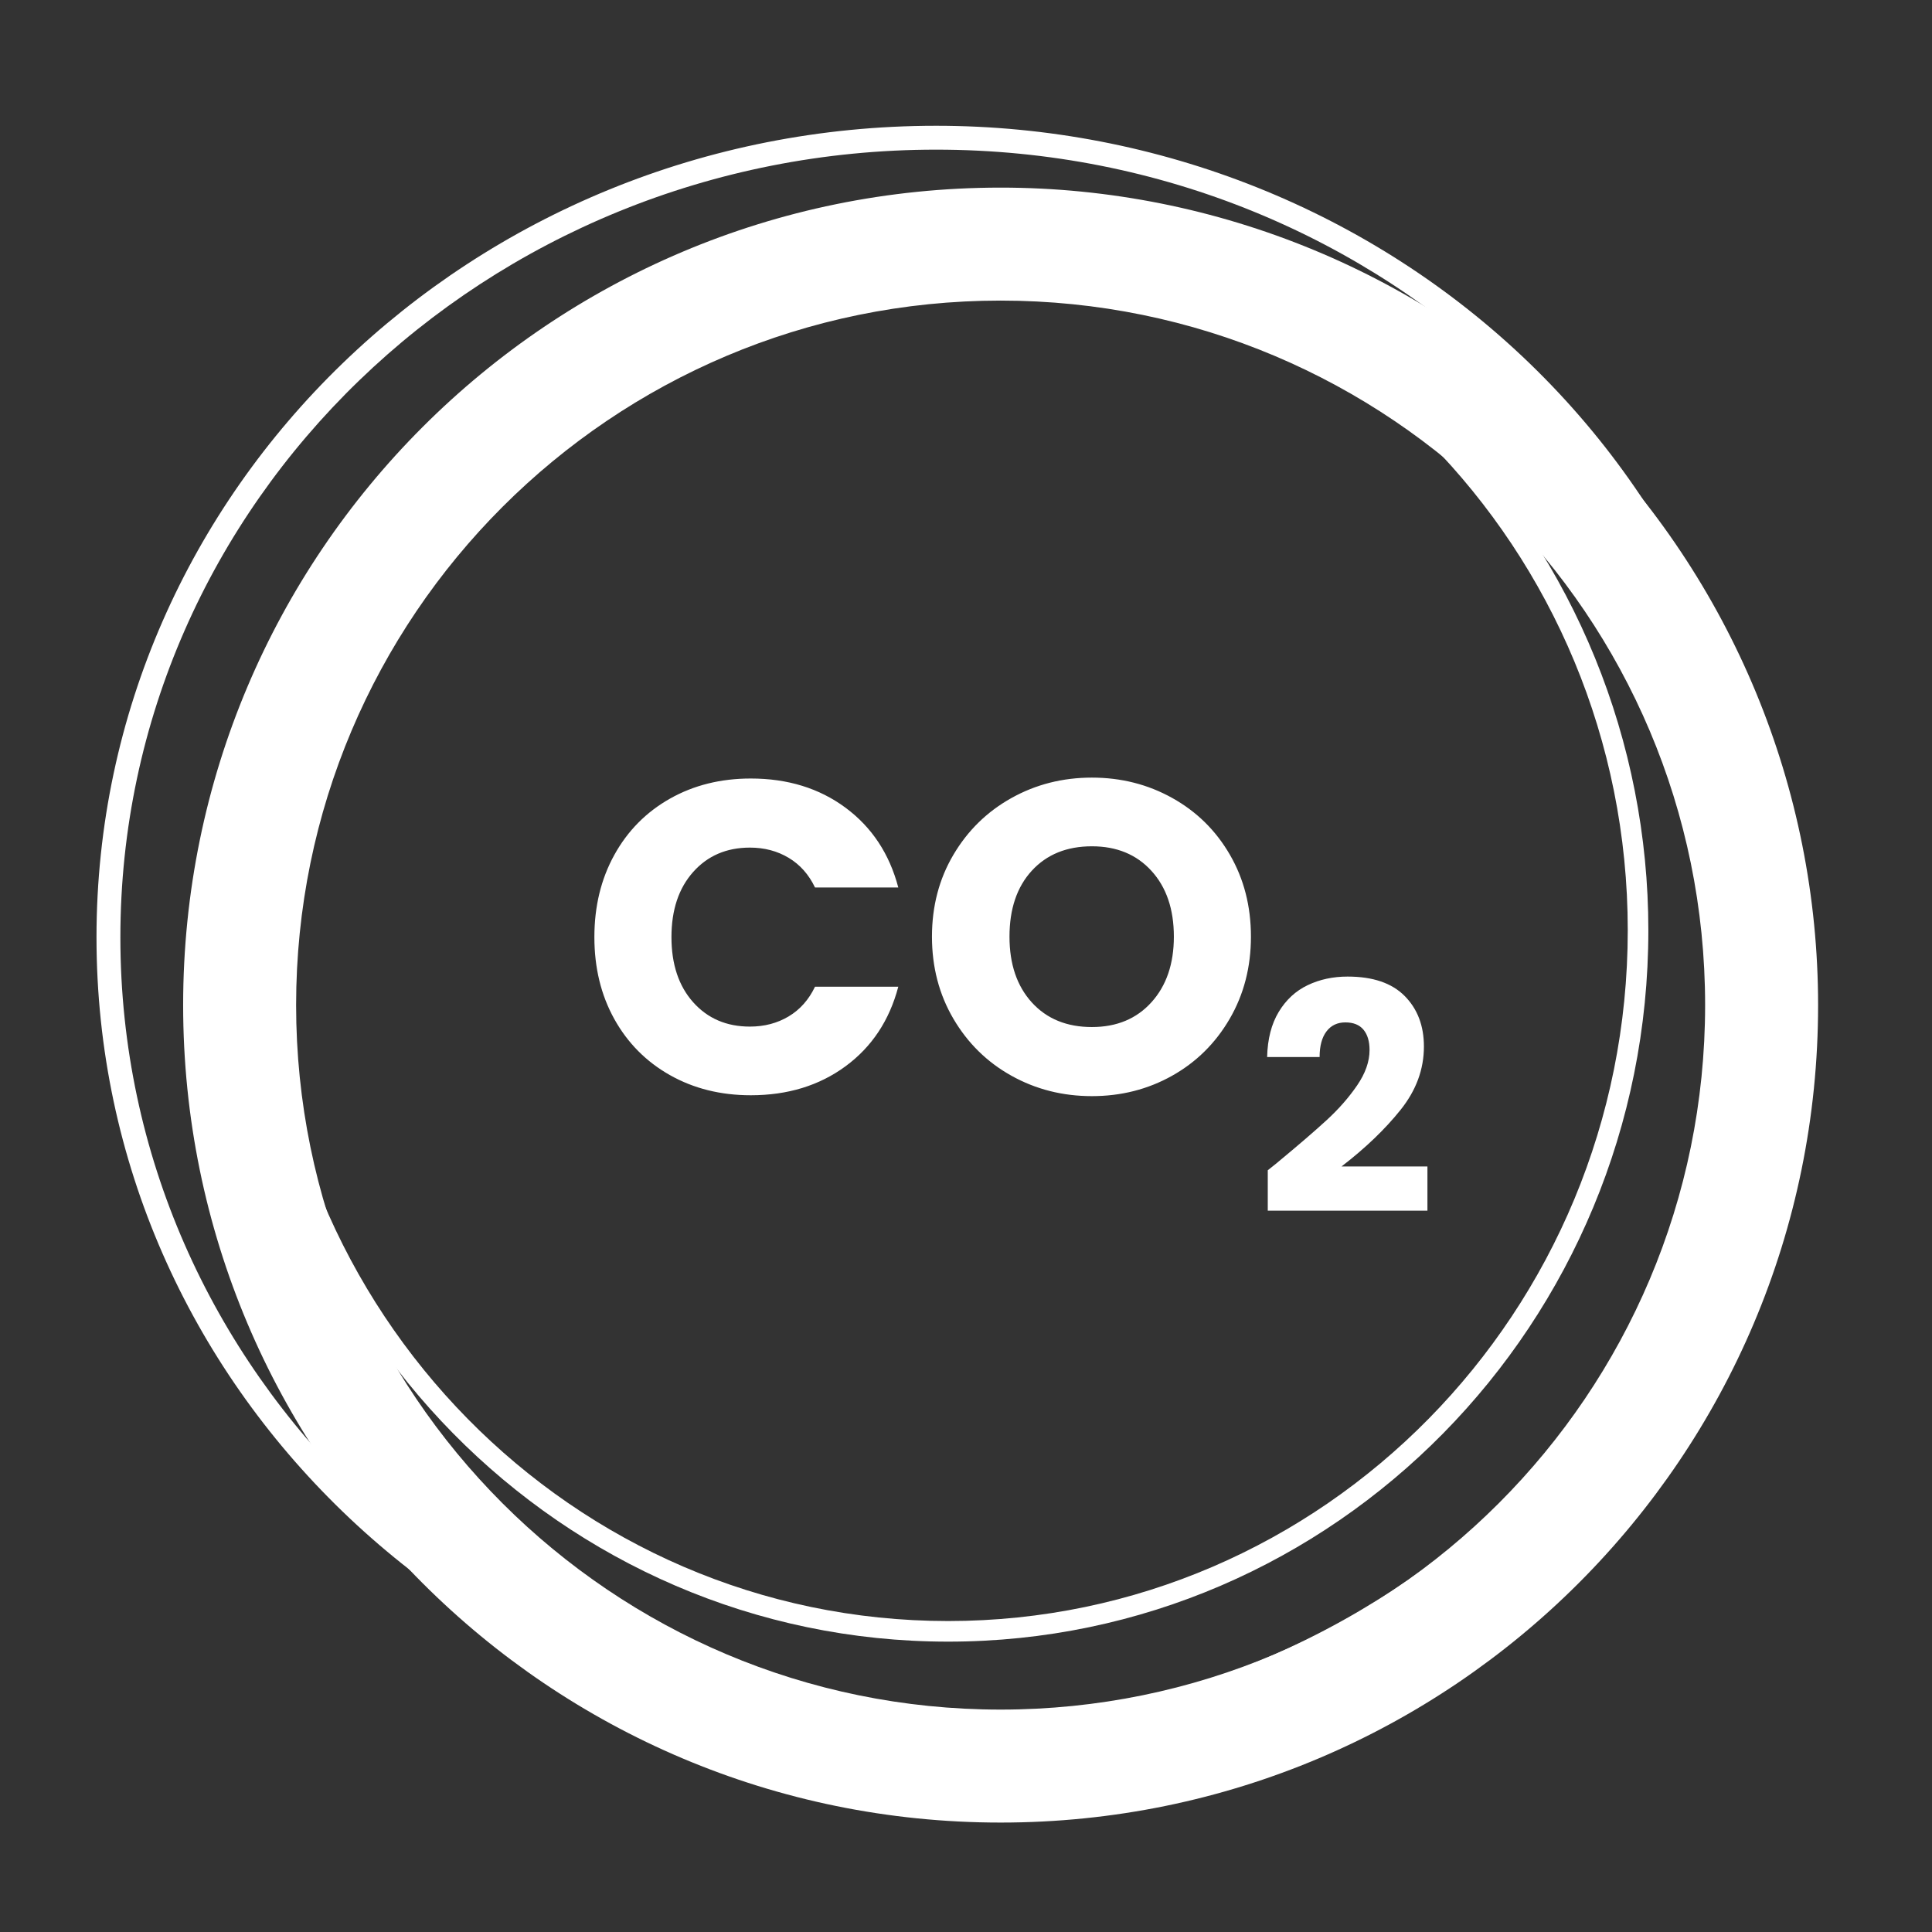 <svg version="1.1" viewBox="0.0 0.0 1133.858 1133.858" fill="none" stroke="none" stroke-linecap="square" stroke-miterlimit="10" xmlns:xlink="http://www.w3.org/1999/xlink" xmlns="http://www.w3.org/2000/svg"><rect x="0.0" y="0.0" width="1133.858" height="1133.858" fill="#333333" stroke="none"/><clipPath id="p.0"><path d="m0 0l1133.858 0l0 1133.858l-1133.858 0l0 -1133.858z" clip-rule="nonzero"/></clipPath><g clip-path="url(#p.0)"><path fill="#000000" fill-opacity="0.0" d="m0 0l1133.858 0l0 1133.858l-1133.858 0z" fill-rule="evenodd"/><path fill="#ffffff" d="m107.483 589.871l0 0c0 -264.966 214.798 -479.764 479.764 -479.764l0 0c127.241 0 249.271 50.546 339.244 140.52c89.973 89.973 140.52 212.003 140.52 339.244l0 0c0 264.966 -214.798 479.764 -479.764 479.764l0 0c-264.966 0 -479.764 -214.798 -479.764 -479.764zm66.303 0l0 0c0 228.348 185.113 413.46 413.46 413.46c228.348 0 413.46 -185.112 413.46 -413.46l0 0c0 -228.348 -185.113 -413.46 -413.46 -413.46l0 0c-228.348 0 -413.46 185.113 -413.46 413.46z" fill-rule="evenodd"/><path fill="#ffffff" d="m56.633 550.158l0 0c0 -263.079 220.607 -476.346 492.74 -476.346l0 0c130.683 0 256.013 50.186 348.42 139.519c92.407 89.332 144.32 210.493 144.32 336.828l0 0c0 263.079 -220.607 476.346 -492.74 476.346l0 0c-272.133 0 -492.74 -213.268 -492.74 -476.346zm14.014 0l0 0c0 255.339 214.333 462.332 478.726 462.332c264.393 0 478.726 -206.993 478.726 -462.332l0 0c0 -255.339 -214.333 -462.332 -478.726 -462.332l0 0c-264.393 0 -478.726 206.993 -478.726 462.332z" fill-rule="evenodd"/><path fill="#ffffff" d="m145.501 545.955l0 0c0 -230.577 183.986 -417.496 410.945 -417.496l0 0c108.989 0 213.515 43.986 290.582 122.282c77.067 78.296 120.363 184.487 120.363 295.214l0 0c0 230.577 -183.986 417.496 -410.945 417.496l0 0c-226.959 0 -410.945 -186.919 -410.945 -417.496zm12.09 0l0 0c0 223.9 178.573 405.406 398.855 405.406c220.281 0 398.855 -181.506 398.855 -405.406l0 0c0 -223.9 -178.573 -405.406 -398.855 -405.406l0 0c-220.281 0 -398.855 181.506 -398.855 405.406z" fill-rule="evenodd"/><path fill="#000000" fill-opacity="0.0" d="m289.163 382.891l504.661 0l0 272.661l-504.661 0z" fill-rule="evenodd"/><path fill="#ffffff" d="m348.832 549.975q0 -27.047 11.703 -48.234q11.703 -21.188 32.625 -33.016q20.938 -11.828 47.453 -11.828q32.5 0 55.641 17.156q23.141 17.156 30.937 46.797l-48.875 0q-5.469 -11.437 -15.484 -17.422q-10.0 -5.984 -22.734 -5.984q-20.547 0 -33.297 14.312q-12.734 14.297 -12.734 38.219q0 23.922 12.734 38.219q12.75 14.297 33.297 14.297q12.734 0 22.734 -5.969q10.016 -5.984 15.484 -17.438l48.875 0q-7.797 29.641 -30.937 46.672q-23.141 17.031 -55.641 17.031q-26.516 0 -47.453 -11.828q-20.922 -11.828 -32.625 -32.891q-11.703 -21.062 -11.703 -48.094zm291.979 93.328q-25.734 0 -47.188 -11.953q-21.453 -11.953 -34.062 -33.406q-12.609 -21.453 -12.609 -48.234q0 -26.781 12.609 -48.094q12.609 -21.328 34.062 -33.281q21.453 -11.969 47.188 -11.969q25.75 0 47.188 11.969q21.453 11.953 33.797 33.281q12.359 21.312 12.359 48.094q0 26.781 -12.484 48.234q-12.484 21.453 -33.797 33.406q-21.312 11.953 -47.062 11.953zm0 -40.547q21.844 0 34.969 -14.562q13.141 -14.562 13.141 -38.484q0 -24.172 -13.141 -38.594q-13.125 -14.438 -34.969 -14.438q-22.094 0 -35.234 14.297q-13.125 14.297 -13.125 38.734q0 24.188 13.125 38.625q13.141 14.422 35.234 14.422z" fill-rule="nonzero"/><path fill="#000000" fill-opacity="0.0" d="m694.748 524.188l190.583 0l0 272.661l-190.583 0z" fill-rule="evenodd"/><path fill="#ffffff" d="m744.03 686.809q6.344 -5.031 5.781 -4.656q18.297 -15.125 28.844 -24.828q10.547 -9.703 17.828 -20.344q7.281 -10.641 7.281 -20.719q0 -7.656 -3.547 -11.938q-3.547 -4.297 -10.641 -4.297q-7.094 0 -11.109 5.312q-4.016 5.312 -4.016 15.031l-30.797 0q0.375 -15.875 6.812 -26.516q6.438 -10.641 16.984 -15.672q10.547 -5.047 23.422 -5.047q22.219 0 33.5 11.391q11.297 11.391 11.297 29.672q0 19.984 -13.625 37.062q-13.625 17.078 -34.719 33.312l50.406 0l0 25.953l-93.703 0l0 -23.719z" fill-rule="nonzero"/></g></svg>
